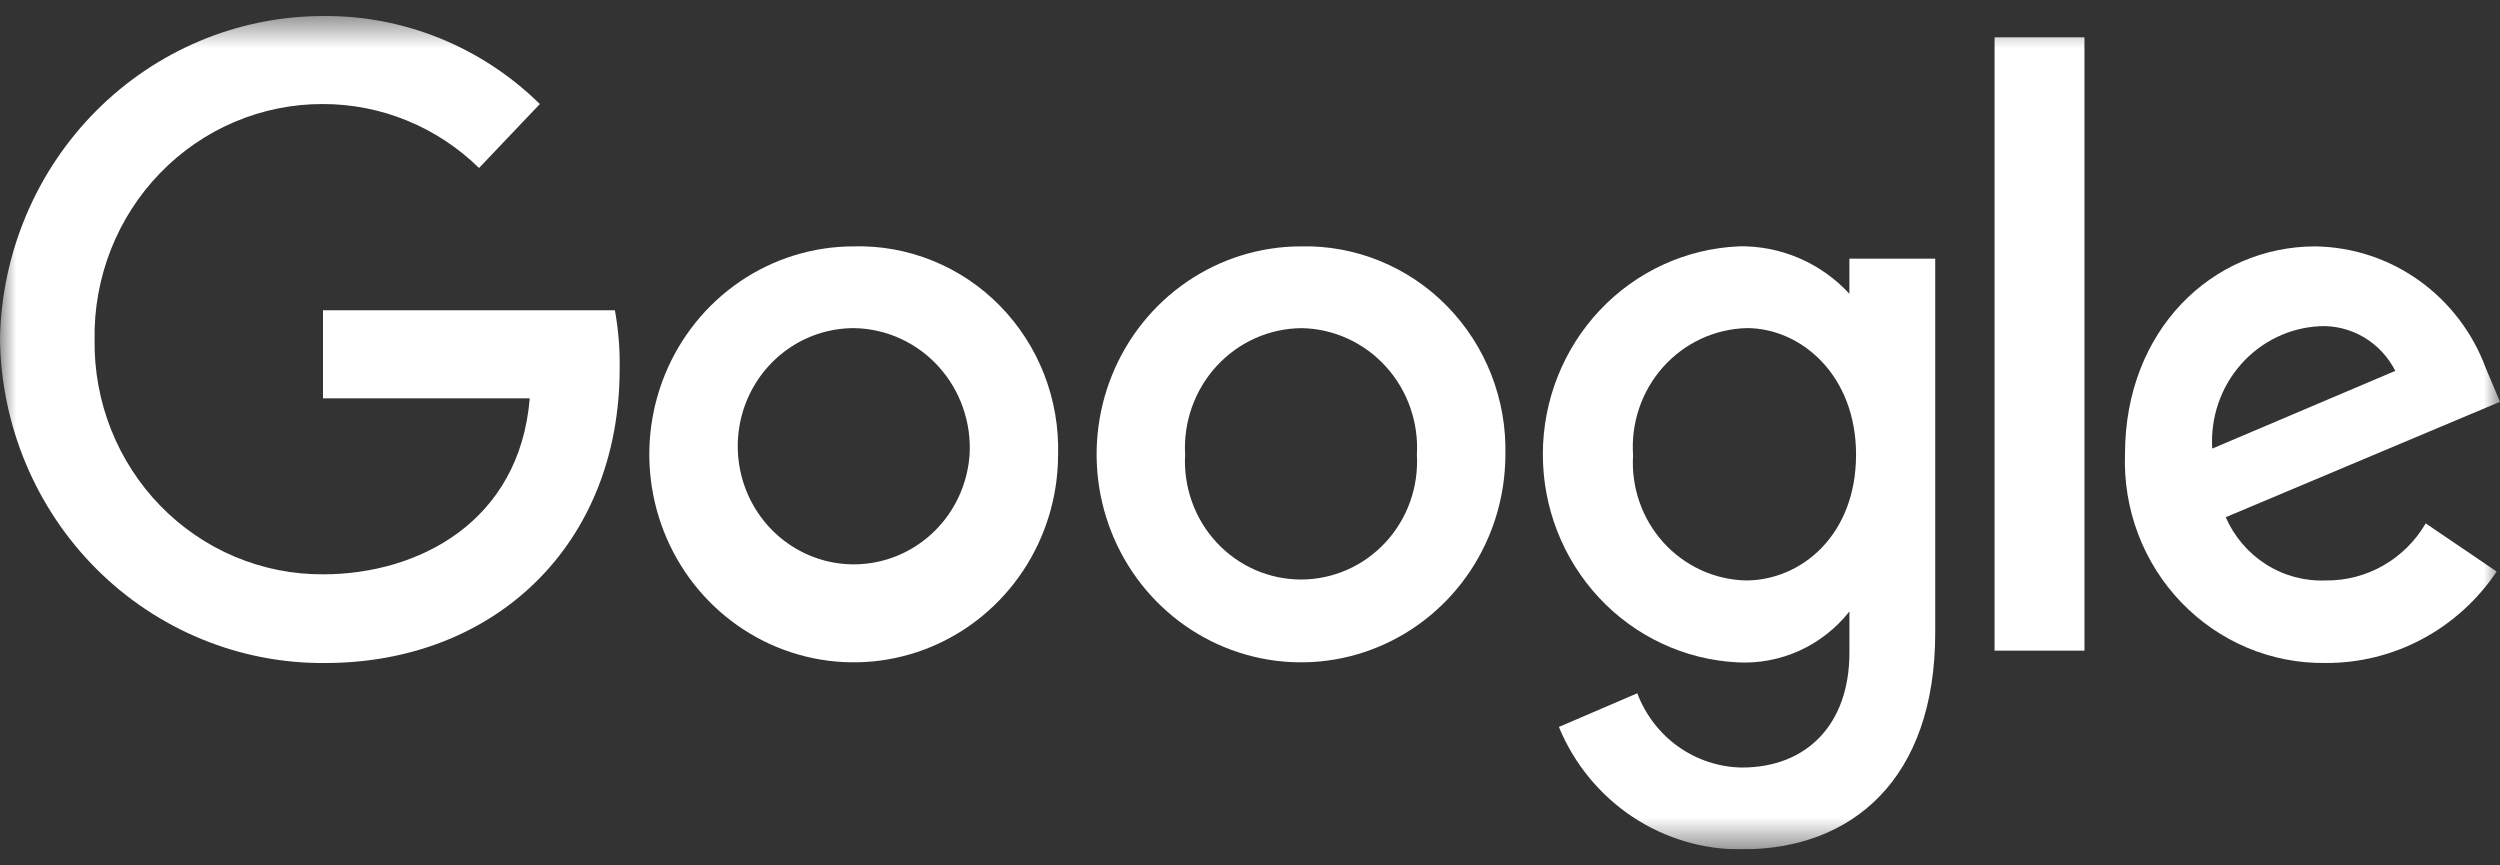 <?xml version="1.0" encoding="UTF-8"?>
<svg xmlns="http://www.w3.org/2000/svg" width="78" height="27" viewBox="0 0 78 27" fill="none">
  <rect x="0" y="0" width="78" height="27" fill="#333333" stroke="none"/>
  <g id="Grupo-44974 1" clip-path="url(#clip0_674_2219)">
    <g id="Clip path group">
      <mask id="mask0_674_2219" style="mask-type:luminance" maskUnits="userSpaceOnUse" x="0" y="0" width="78" height="27">
        <g id="clip-path">
          <path id="RectÃ¡ngulo 6309" d="M78 0.5H0V26.5H78V0.5Z" fill="white"></path>
        </g>
      </mask>
      <g mask="url(#mask0_674_2219)">
        <g id="Grupo 44973">
          <path id="Trazado 91263" d="M19.184 9.681H10.077V12.427H16.528C16.212 16.289 13.049 17.919 10.077 17.919C9.135 17.924 8.201 17.737 7.33 17.371C6.459 17.004 5.669 16.464 5.005 15.783C4.342 15.102 3.819 14.293 3.466 13.404C3.113 12.515 2.938 11.563 2.951 10.604C2.934 9.642 3.106 8.686 3.457 7.793C3.808 6.899 4.33 6.086 4.994 5.401C5.658 4.715 6.449 4.172 7.322 3.802C8.195 3.432 9.131 3.243 10.077 3.246C11.893 3.245 13.638 3.96 14.946 5.241L16.843 3.246C15.935 2.353 14.862 1.65 13.687 1.179C12.511 0.708 11.256 0.477 9.993 0.5C7.368 0.525 4.856 1.59 2.99 3.469C1.125 5.348 0.052 7.892 0 10.563C0.03 13.272 1.114 15.859 3.014 17.757C4.915 19.654 7.478 20.708 10.14 20.686C15.453 20.686 19.333 16.975 19.333 11.505C19.344 10.893 19.294 10.283 19.185 9.681" fill="white"></path>
          <path id="Trazado 91264" d="M26.625 7.687C25.366 7.689 24.135 8.07 23.088 8.783C22.041 9.496 21.226 10.509 20.744 11.693C20.262 12.877 20.135 14.18 20.38 15.437C20.625 16.694 21.23 17.85 22.119 18.757C23.009 19.665 24.142 20.284 25.377 20.537C26.612 20.79 27.892 20.665 29.058 20.179C30.223 19.692 31.22 18.865 31.924 17.802C32.628 16.739 33.007 15.488 33.012 14.206C33.038 13.345 32.891 12.486 32.58 11.685C32.268 10.883 31.799 10.155 31.201 9.544C30.603 8.934 29.888 8.454 29.101 8.135C28.314 7.815 27.472 7.663 26.625 7.687ZM26.668 10.238C27.16 10.248 27.646 10.36 28.095 10.566C28.545 10.772 28.949 11.068 29.284 11.437C29.618 11.805 29.876 12.238 30.042 12.71C30.209 13.183 30.28 13.684 30.251 14.185C30.201 14.902 29.946 15.588 29.517 16.16C29.088 16.731 28.504 17.162 27.837 17.4C27.171 17.638 26.45 17.672 25.765 17.499C25.079 17.325 24.459 16.951 23.979 16.423C23.5 15.895 23.183 15.236 23.067 14.527C22.951 13.818 23.041 13.09 23.327 12.432C23.613 11.775 24.081 11.217 24.675 10.827C25.268 10.437 25.961 10.232 26.668 10.238Z" fill="white"></path>
          <path id="Trazado 91265" d="M40.581 7.687C39.321 7.689 38.091 8.07 37.044 8.783C35.997 9.496 35.181 10.509 34.7 11.693C34.218 12.877 34.091 14.18 34.336 15.437C34.581 16.694 35.186 17.85 36.075 18.757C36.965 19.665 38.098 20.284 39.333 20.537C40.568 20.79 41.848 20.666 43.013 20.179C44.178 19.692 45.176 18.865 45.88 17.802C46.584 16.739 46.962 15.488 46.968 14.206C46.991 13.345 46.841 12.489 46.529 11.689C46.216 10.889 45.746 10.162 45.149 9.552C44.552 8.942 43.839 8.462 43.053 8.142C42.268 7.821 41.427 7.666 40.581 7.687ZM40.623 10.238C41.116 10.248 41.602 10.36 42.051 10.566C42.501 10.772 42.905 11.068 43.239 11.437C43.574 11.805 43.832 12.238 43.998 12.71C44.164 13.183 44.236 13.684 44.207 14.185C44.235 14.686 44.163 15.187 43.994 15.659C43.825 16.13 43.563 16.561 43.224 16.926C42.886 17.291 42.478 17.581 42.025 17.78C41.572 17.978 41.085 18.081 40.592 18.081C40.099 18.081 39.611 17.978 39.158 17.78C38.705 17.581 38.297 17.291 37.959 16.926C37.62 16.561 37.359 16.13 37.19 15.659C37.021 15.187 36.948 14.686 36.976 14.185C36.947 13.679 37.02 13.172 37.191 12.695C37.361 12.219 37.624 11.783 37.966 11.413C38.307 11.044 38.719 10.749 39.175 10.547C39.632 10.345 40.125 10.24 40.623 10.238Z" fill="white"></path>
          <path id="Trazado 91266" d="M54.244 7.687C52.604 7.759 51.054 8.471 49.917 9.676C48.78 10.881 48.142 12.485 48.137 14.155C48.131 15.826 48.759 17.434 49.888 18.647C51.018 19.859 52.563 20.582 54.202 20.665C54.868 20.703 55.532 20.578 56.141 20.302C56.749 20.026 57.285 19.606 57.702 19.078V20.364C57.702 22.595 56.374 23.947 54.35 23.947C53.64 23.937 52.95 23.711 52.367 23.298C51.785 22.885 51.337 22.304 51.083 21.63L48.637 22.681C49.11 23.826 49.909 24.802 50.93 25.482C51.952 26.162 53.15 26.517 54.371 26.499C57.783 26.499 60.379 24.311 60.379 19.742V8.071H57.701V9.166C57.259 8.686 56.722 8.307 56.127 8.052C55.532 7.797 54.89 7.672 54.244 7.685M54.497 10.236C56.184 10.236 57.909 11.695 57.909 14.184C57.909 16.715 56.181 18.11 54.473 18.11C53.987 18.099 53.508 17.988 53.065 17.784C52.622 17.579 52.224 17.286 51.895 16.921C51.566 16.557 51.313 16.128 51.151 15.662C50.989 15.195 50.921 14.7 50.952 14.206C50.917 13.706 50.982 13.204 51.144 12.73C51.304 12.257 51.558 11.822 51.889 11.451C52.22 11.08 52.622 10.781 53.07 10.572C53.517 10.364 54.002 10.25 54.494 10.237" fill="white"></path>
          <path id="Trazado 91267" d="M72.246 7.687C69.02 7.687 66.3 10.304 66.3 14.165C66.269 15.017 66.408 15.867 66.71 16.663C67.012 17.459 67.469 18.183 68.055 18.793C68.641 19.403 69.343 19.886 70.117 20.211C70.892 20.536 71.724 20.697 72.562 20.685C73.613 20.69 74.648 20.433 75.579 19.935C76.508 19.438 77.304 18.715 77.896 17.832L75.682 16.33C75.361 16.879 74.904 17.333 74.356 17.645C73.808 17.958 73.19 18.118 72.562 18.11C71.907 18.137 71.26 17.963 70.704 17.611C70.148 17.259 69.708 16.745 69.442 16.137L78 12.536L77.557 11.485C77.149 10.382 76.424 9.43 75.476 8.753C74.529 8.076 73.403 7.705 72.245 7.688M72.372 10.177C72.855 10.155 73.334 10.275 73.753 10.522C74.171 10.77 74.511 11.134 74.733 11.571L69.022 13.996C68.992 13.52 69.056 13.043 69.209 12.593C69.361 12.143 69.601 11.728 69.913 11.373C70.225 11.017 70.603 10.729 71.025 10.524C71.448 10.318 71.906 10.201 72.374 10.178" fill="white"></path>
          <path id="RectÃ¡ngulo 6308" d="M65.035 1.165H62.231V20.3H65.035V1.165Z" fill="white"></path>
        </g>
      </g>
    </g>
  </g>
  <defs>
    <clipPath id="clip0_674_2219">
      <rect width="78" height="26" fill="white" transform="translate(0 0.5)"></rect>
    </clipPath>
  </defs>
</svg>
